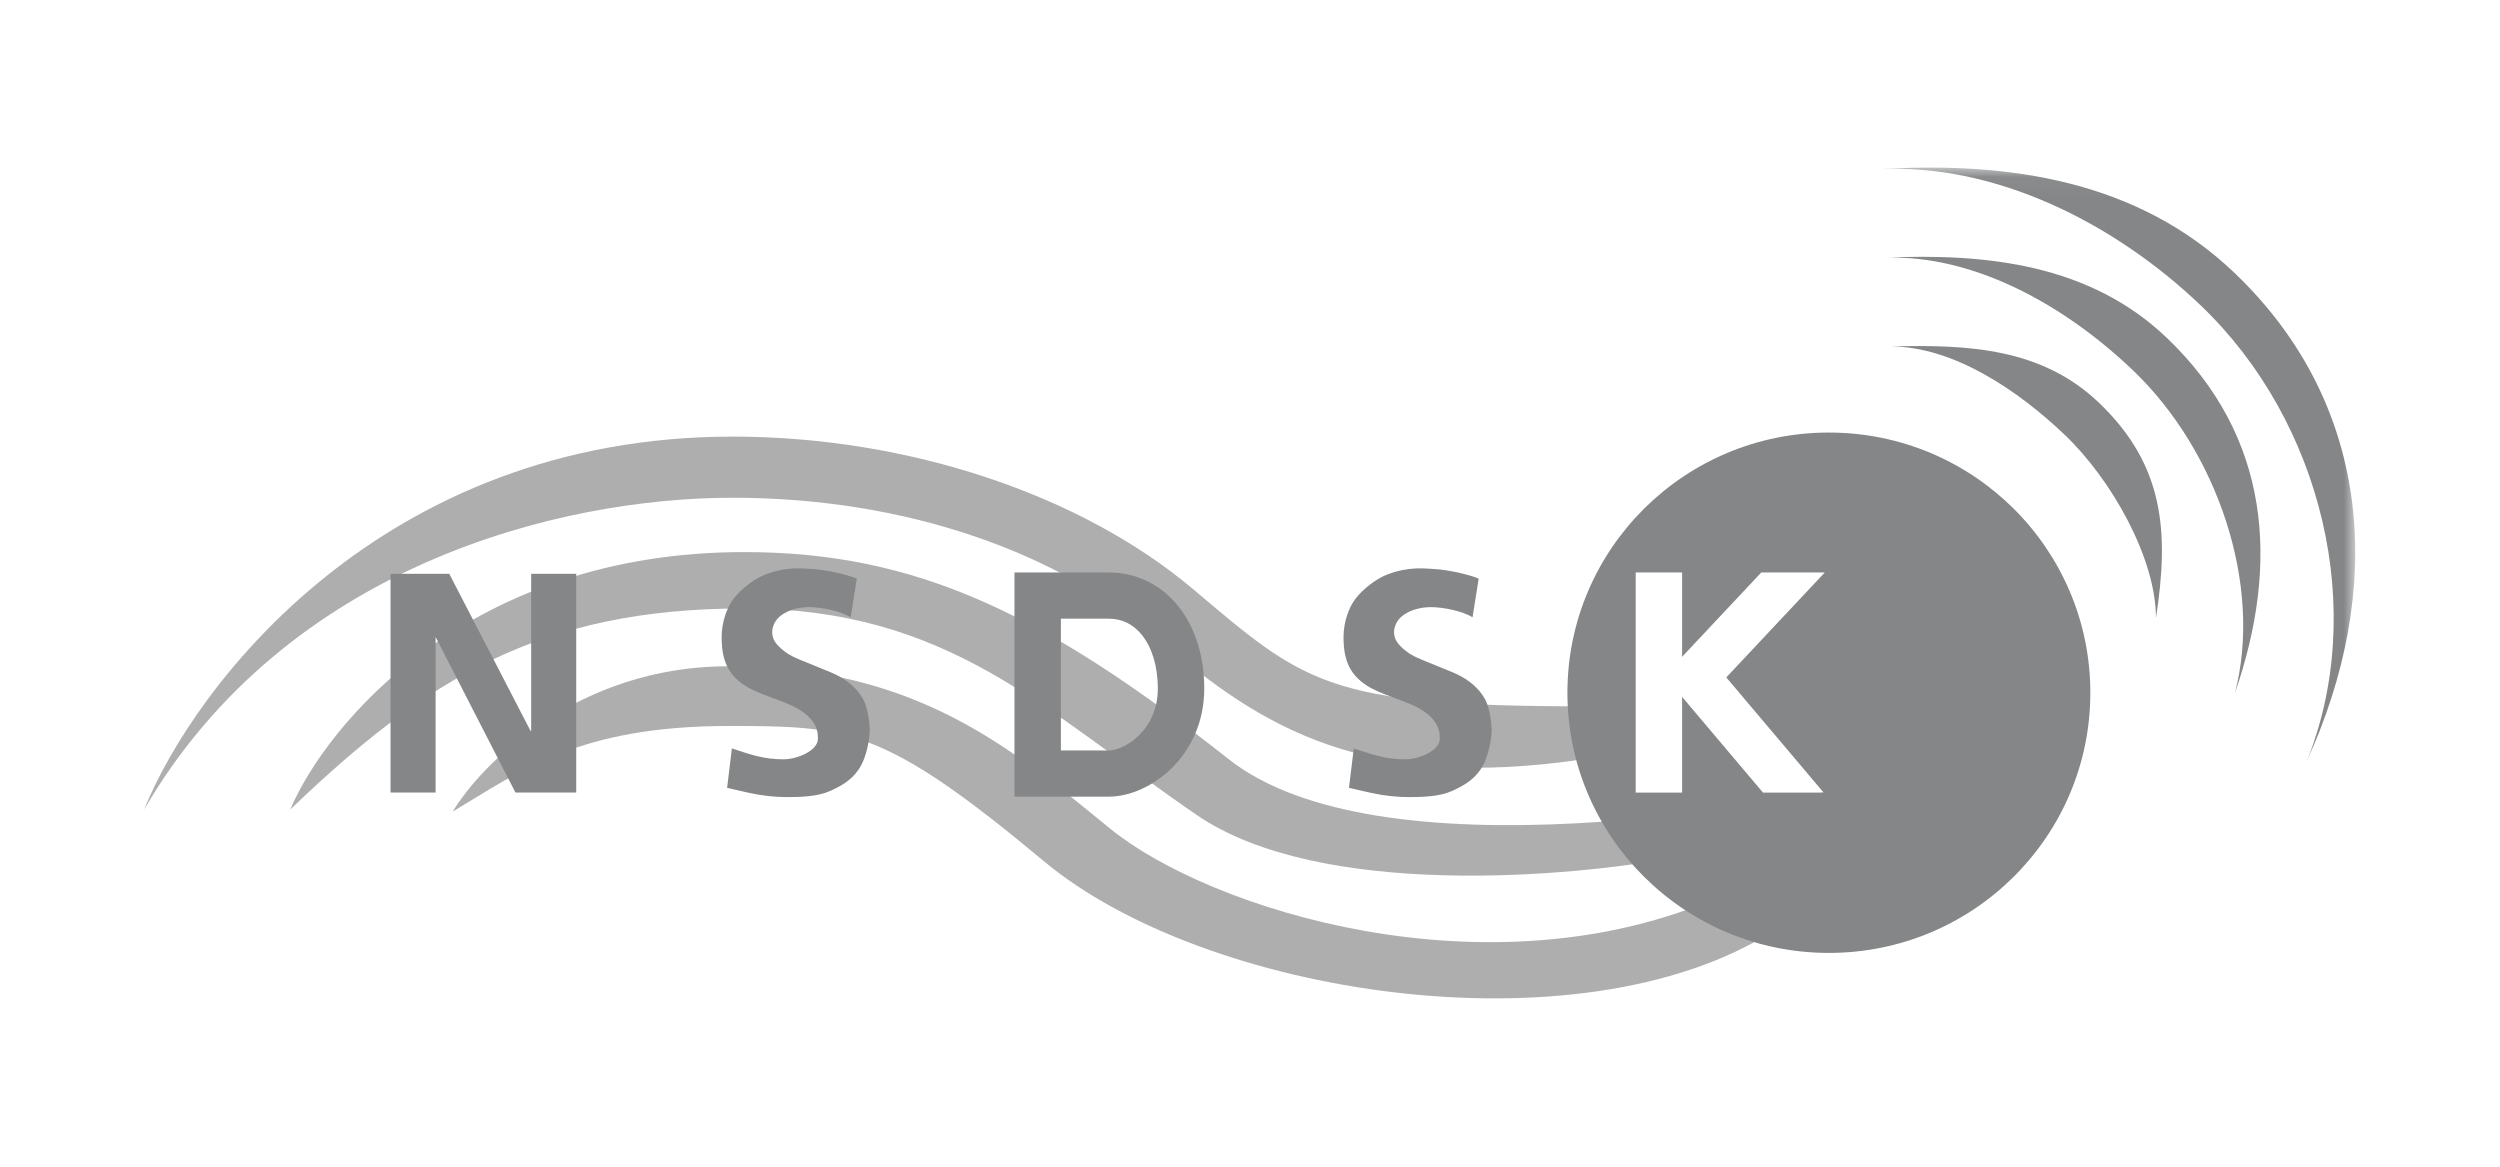 <svg xmlns="http://www.w3.org/2000/svg" fill="none" viewBox="0 0 120 56" height="56" width="120">
<path fill="#AEAEAE" d="M35.162 20.957C18.359 20.957 9.331 32.892 6.917 38.859C13.732 27.153 26.839 23.892 35.162 23.892C43.485 23.892 50.825 26.5 55.707 30.74C60.589 34.979 65.603 37.979 75.99 36.446C77.038 35.827 76.448 33.903 75.99 33.903C63.637 33.903 62.588 32.761 57.247 28.261C51.906 23.761 43.616 20.957 35.162 20.957Z"></path>
<path fill="#AEAEAE" d="M35.72 26.5C22.508 26.5 15.688 34.739 13.93 38.859C20.45 32.598 25.922 29.206 35.72 29.206C45.517 29.206 50.072 34.065 57.444 39.12C63.342 43.163 75.389 42.13 80.676 41.109L93.324 36.739C84.826 38.967 66.062 42.028 58.984 36.446C50.137 29.467 44.01 26.5 35.72 26.5Z"></path>
<path fill="#AEAEAE" d="M34.966 31.979C27.758 31.979 23.137 36.631 21.729 38.957C25.005 37 27.79 34.848 34.966 34.848C40.707 34.848 42.404 34.913 50.105 41.337C57.805 47.761 75.663 50.566 85.002 44.761C90.9 42.12 93.849 38.044 82.642 43C71.436 47.957 58.002 43.62 53.283 39.772C48.565 35.924 43.977 31.979 34.966 31.979Z"></path>
<path fill="#848687" d="M87.786 45.74C94.717 45.74 100.336 40.148 100.336 33.251C100.336 26.353 94.717 20.762 87.786 20.762C80.855 20.762 75.236 26.353 75.236 33.251C75.236 40.148 80.855 45.74 87.786 45.74ZM80.741 38.044V33.45L84.623 38.044H87.534L82.862 32.515L87.59 27.479H84.541L80.741 31.526V27.479H78.513V38.044H80.741Z" clip-rule="evenodd" fill-rule="evenodd"></path>
<path fill="#848687" d="M68.88 27.316C69.503 27.349 70.518 27.577 70.977 27.773L70.682 29.631C70.158 29.305 69.208 29.142 68.683 29.142C68.159 29.142 67.504 29.305 67.143 29.729C66.963 29.941 66.722 30.479 67.176 30.968C67.569 31.392 67.995 31.561 68.268 31.675C68.683 31.849 69.404 32.135 69.732 32.273C70.256 32.492 70.879 32.86 71.272 33.544C71.536 34.005 71.6 34.849 71.6 35.044C71.6 35.305 71.501 36.322 71.043 36.968C70.697 37.456 70.234 37.73 69.666 37.979C69.109 38.228 68.302 38.261 67.648 38.261C67.062 38.261 66.475 38.199 65.889 38.074C65.734 38.042 65.734 38.044 64.751 37.816L64.981 35.925C65.889 36.218 66.485 36.447 67.471 36.447C68.126 36.447 69.109 36.023 69.109 35.468C69.109 35.183 69.109 34.718 68.421 34.197C67.769 33.702 66.694 33.495 65.8 33.023C64.811 32.469 64.489 31.732 64.489 30.577C64.489 29.879 64.733 29.158 65.079 28.718C65.425 28.278 66.038 27.788 66.586 27.577C67.638 27.173 68.421 27.292 68.88 27.316Z"></path>
<path fill="#848687" d="M48.695 27.479H53.217C54.62 27.479 55.806 28.123 56.611 29.167C57.402 30.192 57.804 31.562 57.804 33.055C57.804 34.675 57.147 35.97 56.258 36.855C55.398 37.711 54.259 38.239 53.217 38.239H48.695V27.479ZM50.923 29.696V36.022H53.217C53.552 36.022 54.15 35.817 54.682 35.287C55.185 34.786 55.576 34.043 55.576 33.055C55.576 31.939 55.274 31.075 54.844 30.518C54.43 29.981 53.879 29.696 53.217 29.696H50.923Z" clip-rule="evenodd" fill-rule="evenodd"></path>
<path fill="#848687" d="M39.029 27.316C39.652 27.349 40.668 27.577 41.127 27.773L40.832 29.631C40.307 29.305 39.357 29.142 38.833 29.142C38.309 29.142 37.653 29.305 37.293 29.729C37.113 29.941 36.872 30.479 37.326 30.968C37.719 31.392 38.145 31.561 38.417 31.675C38.833 31.849 39.554 32.135 39.881 32.273C40.406 32.492 41.028 32.86 41.421 33.544C41.686 34.005 41.749 34.849 41.749 35.044C41.749 35.305 41.651 36.322 41.192 36.968C40.846 37.456 40.383 37.73 39.816 37.979C39.258 38.228 38.451 38.261 37.797 38.261C37.211 38.261 36.625 38.199 36.038 38.074C35.884 38.042 35.884 38.044 34.901 37.816L35.13 35.925C36.038 36.218 36.635 36.447 37.62 36.447C38.276 36.447 39.259 36.023 39.259 35.468C39.259 35.183 39.259 34.718 38.571 34.197C37.919 33.702 36.843 33.495 35.949 33.023C34.96 32.469 34.639 31.732 34.639 30.577C34.639 29.879 34.883 29.158 35.228 28.718C35.575 28.278 36.188 27.788 36.736 27.577C37.788 27.173 38.571 27.292 39.029 27.316Z"></path>
<path fill="#848687" d="M18.746 27.543H20.778H20.909H21.564L25.496 35.142V27.543H27.659V38.043H25.496H24.742L20.909 30.575V38.043H18.746V27.543Z" clip-rule="evenodd" fill-rule="evenodd"></path>
<path fill="#848687" d="M103.485 29.67C104.115 25.592 103.916 22.36 100.755 19.336C98.014 16.712 94.484 16.528 90.758 16.63C93.783 16.635 96.898 18.761 99.129 20.893C101.353 23.022 103.488 26.795 103.485 29.67Z" clip-rule="evenodd" fill-rule="evenodd"></path>
<path fill="#848687" d="M107.276 33.267C109.439 27.017 108.969 20.96 104.013 16.222C100.335 12.706 95.403 12.14 90.406 12.371C94.781 12.195 99.163 14.699 102.387 17.78C106.438 21.654 108.624 28.088 107.276 33.267Z" clip-rule="evenodd" fill-rule="evenodd"></path>
<mask height="29" width="24" y="8" x="90" maskUnits="userSpaceOnUse" style="mask-type:alpha" id="mask0_9954_257957">
<path fill="white" d="M90.179 8.043H113.05V36.608H90.179V8.043Z" clip-rule="evenodd" fill-rule="evenodd"></path>
</mask>
<g mask="url(#mask0_9954_257957)">
<path fill="#848687" d="M110.695 36.608C114.479 28.379 113.957 19.507 107.269 13.111C102.639 8.678 96.468 7.737 90.179 8.121C95.795 7.834 101.503 10.709 105.642 14.667C111.475 20.245 113.669 29.348 110.695 36.608Z" clip-rule="evenodd" fill-rule="evenodd"></path>
</g>
</svg>
